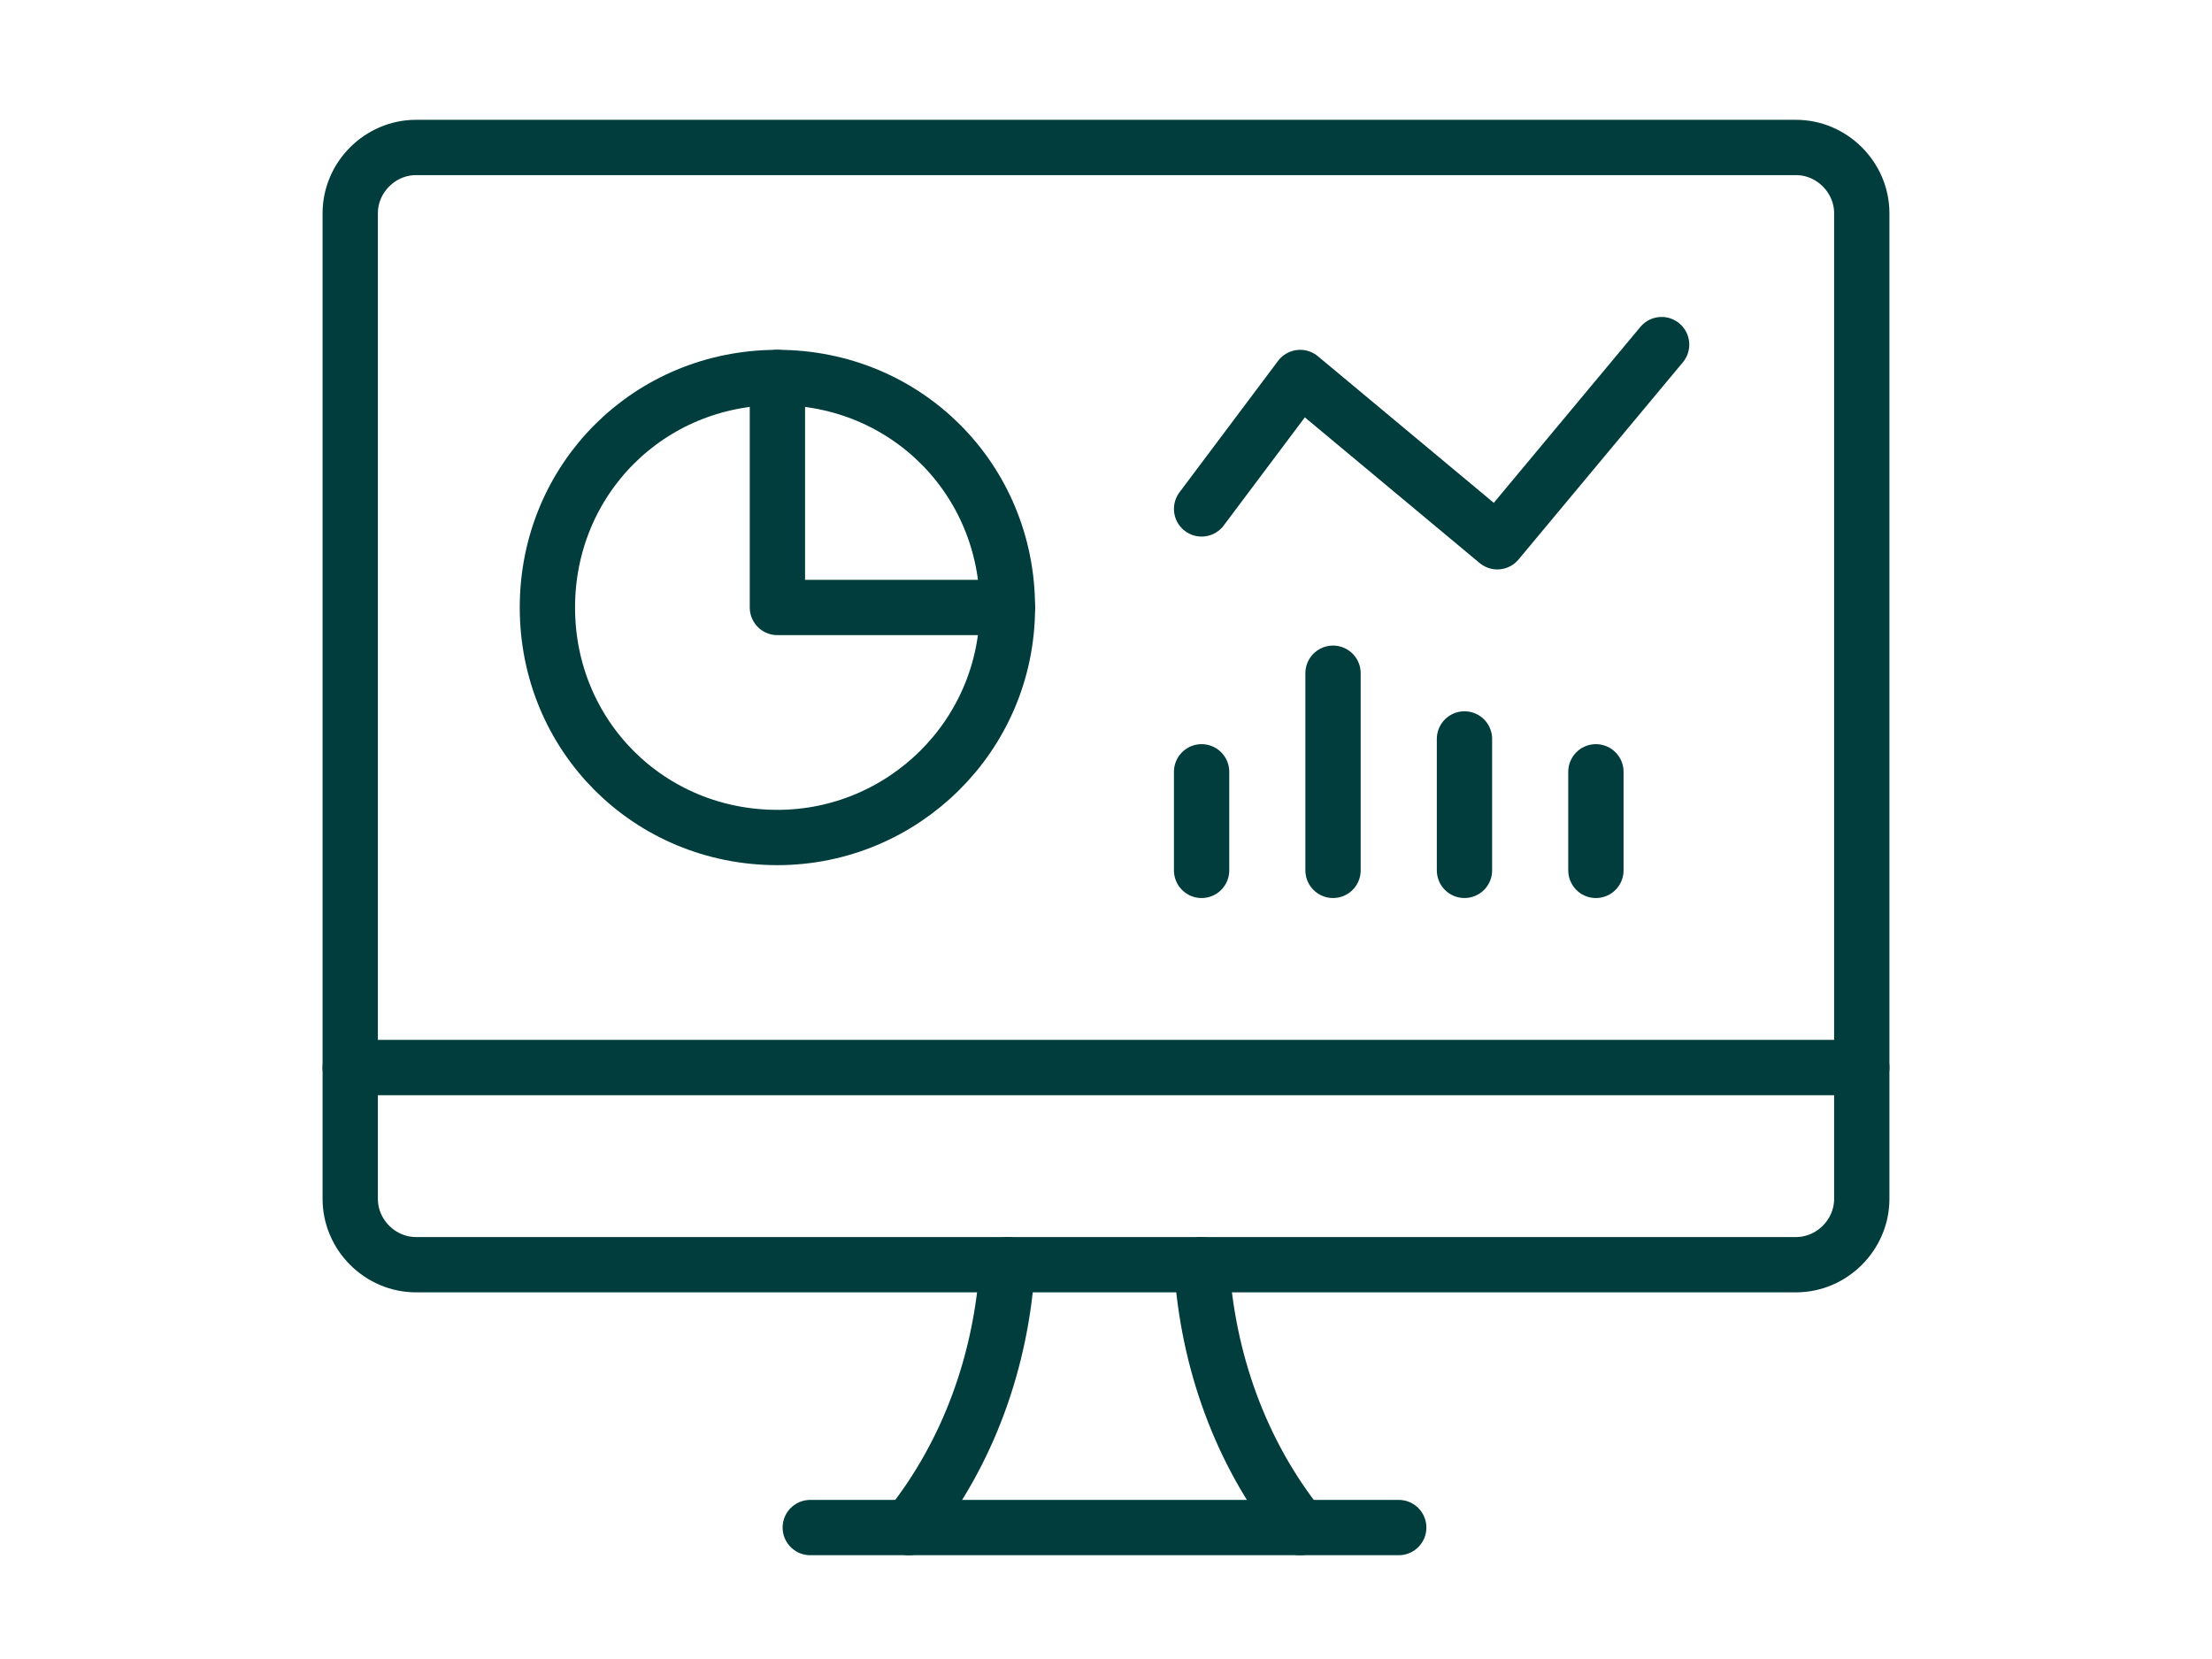 <?xml version="1.0" encoding="UTF-8"?>
<svg xmlns="http://www.w3.org/2000/svg" width="120" height="90" viewBox="0 0 120 90" fill="none">
  <rect width="120" height="90" fill="white"></rect>
  <path d="M42.174 45.434C48.98 45.434 54.652 39.925 54.652 32.956C54.652 25.988 49.142 20.478 42.174 20.478C35.205 20.478 29.696 25.988 29.696 32.956C29.696 39.925 35.205 45.434 42.174 45.434Z" stroke="#003D3C" stroke-width="3" stroke-linecap="round" stroke-linejoin="round"></path>
  <path d="M42.174 20.478V32.956H54.652" stroke="#003D3C" stroke-width="3" stroke-linecap="round" stroke-linejoin="round"></path>
  <path d="M49.304 82.869C52.545 78.818 54.328 73.794 54.652 68.608" stroke="#003D3C" stroke-width="3" stroke-linecap="round" stroke-linejoin="round"></path>
  <path d="M70.534 82.869C67.293 78.818 65.51 73.794 65.186 68.608" stroke="#003D3C" stroke-width="3" stroke-linecap="round" stroke-linejoin="round"></path>
  <path d="M43.956 82.869H75.881" stroke="#003D3C" stroke-width="3" stroke-linecap="round" stroke-linejoin="round"></path>
  <path d="M19 57.913H101" stroke="#003D3C" stroke-width="3" stroke-linecap="round" stroke-linejoin="round"></path>
  <path d="M19 11.565C19 9.621 20.621 8 22.565 8H97.435C99.379 8 101 9.621 101 11.565V65.043C101 66.988 99.379 68.609 97.435 68.609H22.565C20.621 68.609 19 66.988 19 65.043V11.565Z" stroke="#003D3C" stroke-width="3" stroke-linecap="round" stroke-linejoin="round"></path>
  <path d="M65.186 27.608L70.534 20.478L81.229 29.391L90.142 18.695" stroke="#003D3C" stroke-width="3" stroke-linecap="round" stroke-linejoin="round"></path>
  <path d="M86.577 47.218V41.87" stroke="#003D3C" stroke-width="3" stroke-linecap="round" stroke-linejoin="round"></path>
  <path d="M79.447 47.217V40.087" stroke="#003D3C" stroke-width="3" stroke-linecap="round" stroke-linejoin="round"></path>
  <path d="M72.316 47.217V36.522" stroke="#003D3C" stroke-width="3" stroke-linecap="round" stroke-linejoin="round"></path>
  <path d="M65.186 47.218V41.87" stroke="#003D3C" stroke-width="3" stroke-linecap="round" stroke-linejoin="round"></path>
</svg>
